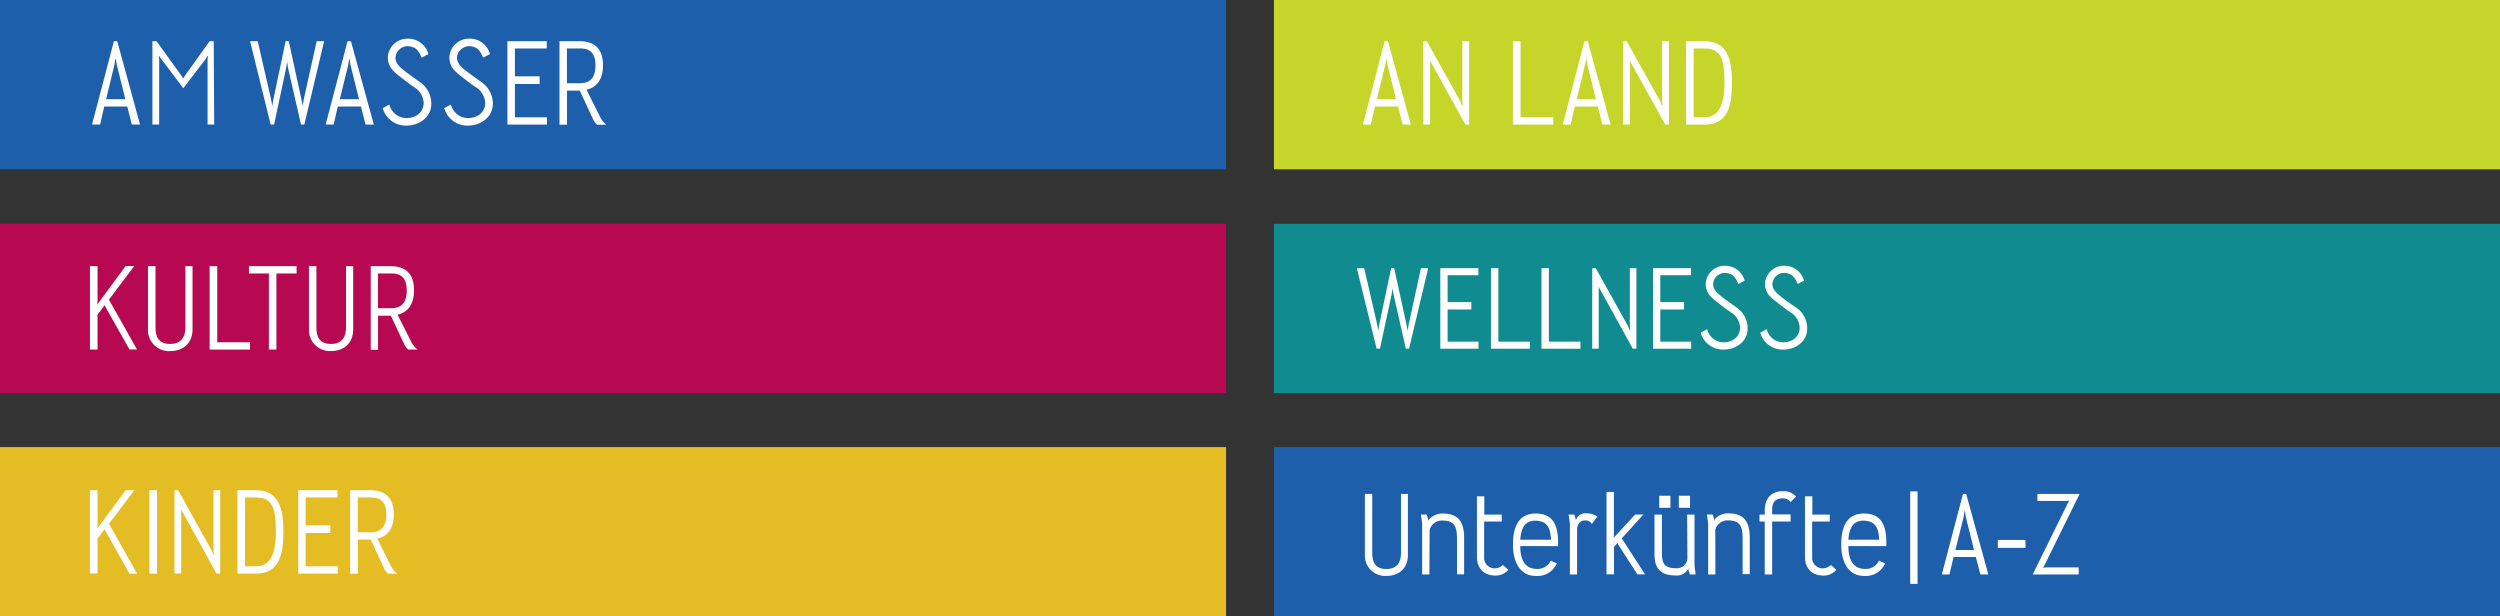 <svg id="Ebene_1" data-name="Ebene 1" xmlns="http://www.w3.org/2000/svg" viewBox="0 0 606.9 149.65"><rect x="0" y="0" width="606.9" height="149.65" fill="#333333" stroke="none"/><defs><style>.cls-1{fill:#1d5fab;}.cls-2{fill:#c5d529;}.cls-3{fill:#fff;}.cls-4{fill:#108c91;}.cls-5{fill:#b70951;}.cls-6{fill:#e4bc24;}</style></defs><rect class="cls-1" width="297.64" height="41.1"/><rect class="cls-2" x="309.26" width="297.64" height="41.1"/><path class="cls-3" d="M339.38,25.86h-5.6l-1,4.38h-1.91L336.13,10h.81l5.57,20.25h-2Zm-5.14-1.77h4.67l-2.09-8.38-.23-1.39h-.09l-.2,1.39Z"/><path class="cls-3" d="M345.49,10h.9l8.07,14.51.49,1.13.12,0L355,24.27V10h1.65V30.24h-.9l-8.58-15.49V30.24h-1.63Z"/><path class="cls-3" d="M369.13,10V28.47h7.95v1.77h-9.81V10Z"/><path class="cls-3" d="M387.89,25.86h-5.6l-1,4.38h-1.92L384.64,10h.81L391,30.24h-2Zm-5.13-1.77h4.67l-2.09-8.38-.23-1.39H385l-.2,1.39Z"/><path class="cls-3" d="M394,10h.9L403,24.5l.49,1.13.12,0-.12-1.33V10h1.66V30.24h-.9l-8.59-15.49V30.24H394Z"/><path class="cls-3" d="M409.29,10h4.47c5.6,0,6.7,4.44,6.7,10.07,0,5.8-1.1,10.18-6.7,10.18h-4.47Zm1.86,1.77V28.47h2.61c2.75,0,4.87-1.8,4.87-8.41,0-5.42-.67-8.3-4.87-8.3Z"/><rect class="cls-4" x="309.26" y="54.34" width="297.64" height="41.1"/><rect class="cls-5" y="54.34" width="297.64" height="41.1"/><path class="cls-3" d="M25.63,74.56l-.21-.44h-.05l-1.74,2.35.05.61v7.78H21.83V64.61h1.85V73l-.05.81,0,.09,6.87-9.31h2.09l-6.15,8.15,6.82,12.1H31.43Z"/><path class="cls-3" d="M37.75,64.61V79.43c0,2.79,1.1,4.06,3.54,4.06S45,82.1,45,79.43V64.61h1.74V79.92c0,3.54-2.41,5.31-5.42,5.31a5.11,5.11,0,0,1-5.4-5.31V64.61Z"/><path class="cls-3" d="M52.74,64.61V83.09h7.95v1.77h-9.8V64.61Z"/><path class="cls-3" d="M72,64.61v1.77H67.1V84.86H65.27V66.38H60.43V64.61Z"/><path class="cls-3" d="M76.81,64.61V79.43c0,2.79,1.1,4.06,3.54,4.06S84,82.1,84,79.43V64.61h1.74V79.92c0,3.54-2.4,5.31-5.42,5.31A5.11,5.11,0,0,1,75,79.92V64.61Z"/><path class="cls-3" d="M94.76,64.61c3.86,0,5.75,2,5.75,5.86,0,3.31-1.43,5.34-4,5.92L99.84,83v0a5.94,5.94,0,0,0,1.51,1.86H99.14a4,4,0,0,1-.87-1l-3.39-7.22H91.77v8.27H90V64.61Zm-3,1.77v8.44H95c2.46,0,3.74-1.36,3.74-4.35S97.34,66.38,95,66.38Z"/><path class="cls-3" d="M334.34,78.85l.25,1.46.22-1.46,2.91-13.75h.73l3,13.75.25,1.46.25-1.46,3-13.75h1.76l-4.65,19.55h-.78l-3-13.25L338.06,70l-.22,1.42L335,84.65h-.81L329.38,65.1h1.79Z"/><path class="cls-3" d="M358.89,65.1v1.71h-7.47v6.53h5.76v1.79h-5.76v7.81h7.5v1.71h-9.27V65.1Z"/><path class="cls-3" d="M363.74,65.1V82.94h7.67v1.71h-9.47V65.1Z"/><path class="cls-3" d="M376,65.1V82.94h7.67v1.71h-9.46V65.1Z"/><path class="cls-3" d="M386.53,65.1h.87l7.78,14,.48,1.1.11,0-.11-1.29V65.1h1.59V84.65h-.87l-8.28-15v15h-1.57Z"/><path class="cls-3" d="M410.52,65.1v1.71h-7.47v6.53h5.77v1.79h-5.77v7.81h7.5v1.71h-9.27V65.1Z"/><path class="cls-3" d="M422,68.94c-.73-1.74-1.4-2.58-3.24-2.69h-.09a2.87,2.87,0,0,0-2.8,2.69c0,1.37,1.12,2.27,2,3s2.71,2,3.67,2.68a6.15,6.15,0,0,1,2.71,4.88v.36c0,2.94-2.69,5-5.79,5a5.62,5.62,0,0,1-5.6-4.09l1.56-.87a4.14,4.14,0,0,0,4,3.2c2.18,0,4-1.32,4-3.62a4.67,4.67,0,0,0-2-3.52c-1.07-.65-2.89-2.1-3.76-2.78C415.12,72,414.16,71,414.08,69v-.14a4.59,4.59,0,0,1,4.7-4.34,4.88,4.88,0,0,1,4.76,3.61Z"/><path class="cls-3" d="M436.4,68.94c-.73-1.74-1.41-2.58-3.25-2.69h-.09a2.87,2.87,0,0,0-2.8,2.69c0,1.37,1.12,2.27,2,3S435,74,436,74.62a6.15,6.15,0,0,1,2.71,4.88v.36c0,2.94-2.68,5-5.79,5a5.63,5.63,0,0,1-5.6-4.09l1.57-.87a4.13,4.13,0,0,0,4,3.2c2.18,0,4-1.32,4-3.62a4.64,4.64,0,0,0-2-3.52c-1.07-.65-2.89-2.1-3.76-2.78C429.51,72,428.56,71,428.47,69v-.14a4.59,4.59,0,0,1,4.71-4.34,4.89,4.89,0,0,1,4.76,3.61Z"/><path class="cls-3" d="M30.9,25.86H25.3l-1,4.38H22.34L27.65,10h.81L34,30.24H32Zm-5.14-1.77h4.67l-2.08-8.38-.24-1.39H28l-.21,1.39Z"/><path class="cls-3" d="M52,30.24H50.39V14.52l.06-.93-.06-.09-.49.87-5.4,7.05L39.05,14.2l-.41-.61h-.09l.09.81V30.24H37V10h1l6.06,8.39.41.69.41-.69,6-8.39h1Z"/><path class="cls-3" d="M65.84,24.24l.26,1.51.24-1.51,3-14.25h.76l3.1,14.25.26,1.51.26-1.51L76.87,10h1.82L73.88,30.24h-.81L69.93,16.52,69.7,15l-.23,1.48L66.54,30.24H65.7L60.71,10h1.85Z"/><path class="cls-3" d="M87.62,25.86H82l-1,4.38H79.06L84.37,10h.82l5.56,20.25h-2Zm-5.13-1.77h4.67l-2.09-8.38-.23-1.39h-.09l-.2,1.39Z"/><path class="cls-3" d="M102.35,14c-.75-1.8-1.45-2.67-3.36-2.79H98.9A3,3,0,0,0,96,14c0,1.42,1.16,2.35,2.09,3.1s2.81,2.09,3.8,2.79a6.33,6.33,0,0,1,2.81,5v.38c0,3-2.78,5.22-6,5.22a5.83,5.83,0,0,1-5.8-4.23l1.62-.9a4.29,4.29,0,0,0,4.18,3.3c2.26,0,4.15-1.36,4.15-3.74a4.84,4.84,0,0,0-2.12-3.65c-1.1-.67-3-2.18-3.89-2.87-1.62-1.28-2.61-2.32-2.69-4.38v-.15A4.75,4.75,0,0,1,99,9.39,5.06,5.06,0,0,1,104,13.13Z"/><path class="cls-3" d="M117.29,14c-.76-1.8-1.45-2.67-3.37-2.79h-.08a3,3,0,0,0-2.9,2.79c0,1.42,1.16,2.35,2.08,3.1s2.82,2.09,3.8,2.79a6.36,6.36,0,0,1,2.82,5v.38c0,3-2.79,5.22-6,5.22a5.83,5.83,0,0,1-5.8-4.23l1.63-.9a4.27,4.27,0,0,0,4.17,3.3c2.27,0,4.15-1.36,4.15-3.74a4.84,4.84,0,0,0-2.12-3.65c-1.1-.67-3-2.18-3.88-2.87-1.63-1.28-2.61-2.32-2.7-4.38v-.15A4.75,4.75,0,0,1,114,9.39a5,5,0,0,1,4.93,3.74Z"/><path class="cls-3" d="M132.72,10v1.77H125v6.76h6v1.86h-6v8.09h7.78v1.77h-9.6V10Z"/><path class="cls-3" d="M140.63,10c3.86,0,5.75,2,5.75,5.86,0,3.31-1.42,5.34-4,5.92l3.31,6.64v0a5.94,5.94,0,0,0,1.51,1.86H145a3.78,3.78,0,0,1-.87-1L140.75,22h-3.1v8.27h-1.83V10Zm-3,1.77V20.2h3.19c2.46,0,3.74-1.36,3.74-4.35s-1.37-4.09-3.74-4.09Z"/><rect class="cls-6" y="108.54" width="297.64" height="41.1"/><rect class="cls-1" x="309.26" y="108.54" width="297.64" height="41.1"/><path class="cls-3" d="M333.13,119.91v14.3c0,2.69,1.07,3.92,3.42,3.92s3.55-1.34,3.55-3.92v-14.3h1.68v14.78c0,3.42-2.32,5.12-5.23,5.12a4.92,4.92,0,0,1-5.21-5.12V119.91Z"/><path class="cls-3" d="M347,139.45h-1.76V127l-.31-2.1h1.4l.36,1.06,0,.42h.06L347,126a4.37,4.37,0,0,1,3.14-1.34c3.92,0,5.29,2,5.29,6v8.76h-1.73v-8.4c0-3.05-.45-4.65-3.56-4.65a3.08,3.08,0,0,0-3.08,2.27Z"/><path class="cls-3" d="M360.29,126.6v8.65a2.54,2.54,0,0,0,2.55,2.72,2.86,2.86,0,0,0,2-.82l1.32,1.18a4.07,4.07,0,0,1-3.08,1.4h-.14c-2.83-.08-4.4-1.79-4.4-4.65V120.49h1.79v4.43h4.23v1.68Z"/><path class="cls-3" d="M369.06,132.56c0,2.77.81,5.41,3.8,5.55H373a3.51,3.51,0,0,0,3.45-2l1.48.64a5.06,5.06,0,0,1-5.1,3.06c-4,0-5.54-3.64-5.54-7.59s1.12-7.56,5.52-7.56,5.43,3.13,5.43,7.11v.81Zm7.47-1.54c-.14-2.71-.81-4.53-3.69-4.62h-.09c-2.69,0-3.47,1.93-3.69,4.62Z"/><path class="cls-3" d="M386.42,127.21a1.56,1.56,0,0,0-1.52-.86h-.19c-1.12,0-1.85.89-1.85,2.24v10.86H381.1V127l-.31-2.1h1.4l.39,1.37.17-.42a2.35,2.35,0,0,1,2.35-1.23,4.69,4.69,0,0,1,2.69.78Z"/><path class="cls-3" d="M392.8,132.14l-.14-.36-.84,1v6.64H390v-20h1.79V130l-.06.56,5.21-5.65h2l-5.24,5.79,5.66,8.74H397.5Z"/><path class="cls-3" d="M409.57,124.92h1.79v12.43l.28,2.1h-1.4l-.36-1.09,0-.45h0l-.19.42a3.11,3.11,0,0,1-2.89,1.37c-3.47,0-5.15-1.48-5.15-5.09v-9.69h1.79v9.35c0,2.74.87,3.67,3.36,3.67a2.56,2.56,0,0,0,2.83-2.27Zm-4.06-1.65h-2.72v-2.92h2.72Zm4.76,0h-2.72v-2.92h2.72Z"/><path class="cls-3" d="M416.43,139.45h-1.76V127l-.31-2.1h1.4l.36,1.06,0,.42h.06l.16-.42a4.37,4.37,0,0,1,3.14-1.34c3.92,0,5.29,2,5.29,6v8.76h-1.73v-8.4c0-3.05-.45-4.65-3.56-4.65a3.08,3.08,0,0,0-3.08,2.27Z"/><path class="cls-3" d="M434.69,126.6h-4.48v12.85h-1.8V126.6h-1.28v-1.68h1.28v-1c0-3,1.68-4.68,4.37-4.68a4,4,0,0,1,3.25,1.32l-1.32,1.31a2.39,2.39,0,0,0-1.93-.89c-1.73,0-2.57.89-2.57,2.71v1.18h4.48Z"/><path class="cls-3" d="M439.92,126.6v8.65a2.54,2.54,0,0,0,2.55,2.72,2.86,2.86,0,0,0,2-.82l1.32,1.18a4.07,4.07,0,0,1-3.08,1.4h-.14c-2.83-.08-4.4-1.79-4.4-4.65V120.49h1.79v4.43h4.23v1.68Z"/><path class="cls-3" d="M448.71,132.56c0,2.77.82,5.41,3.81,5.55h.17a3.48,3.48,0,0,0,3.44-2l1.49.64a5.07,5.07,0,0,1-5.1,3.06c-4,0-5.54-3.64-5.54-7.59s1.12-7.56,5.51-7.56,5.44,3.13,5.44,7.11v.81Zm7.48-1.54c-.14-2.71-.81-4.53-3.7-4.62h-.08c-2.69,0-3.47,1.93-3.7,4.62Z"/><path class="cls-3" d="M463.72,119.29h1.79v22.46h-1.79Z"/><path class="cls-3" d="M479.65,135.22h-5.4l-1,4.23h-1.85l5.13-19.54h.78l5.38,19.54h-1.93Zm-4.95-1.71h4.51l-2-8.09-.22-1.34h-.09l-.19,1.34Z"/><path class="cls-3" d="M491.72,133H485v-1.93h6.69Z"/><path class="cls-3" d="M494.6,119.91h10.25l-8.51,17.27-.34.56,0,.09.62-.09h8v1.71H493.46L502,122.12l.31-.56,0-.06-.53.11H494.6Z"/><path class="cls-3" d="M25.62,128.92l-.2-.43h-.06l-1.74,2.34.06.61v7.78H21.82V119h1.86v8.41l-.06.82,0,.08L30.52,119h2.09l-6.15,8.15,6.82,12.1H31.42Z"/><path class="cls-3" d="M38.12,119v20.25H36.26V119Z"/><path class="cls-3" d="M42.35,119h.9l8.06,14.5.5,1.14.11,0-.11-1.34V119h1.65v20.25h-.9L44,123.73v15.49H42.35Z"/><path class="cls-3" d="M57.63,119H62.1c5.6,0,6.7,4.44,6.7,10.07,0,5.8-1.1,10.18-6.7,10.18H57.63Zm1.86,1.77v16.71H62.1c2.76,0,4.87-1.8,4.87-8.41,0-5.43-.66-8.3-4.87-8.3Z"/><path class="cls-3" d="M81.94,119v1.77H74.19v6.76h6v1.86h-6v8.09H82v1.77h-9.6V119Z"/><path class="cls-3" d="M89.85,119c3.86,0,5.75,2,5.75,5.86,0,3.31-1.42,5.34-4,5.92l3.31,6.64v0a5.94,5.94,0,0,0,1.51,1.86H94.23a3.86,3.86,0,0,1-.87-1.05L90,131h-3.1v8.27H85V119Zm-3,1.77v8.44h3.19c2.46,0,3.74-1.36,3.74-4.35s-1.36-4.09-3.74-4.09Z"/></svg>